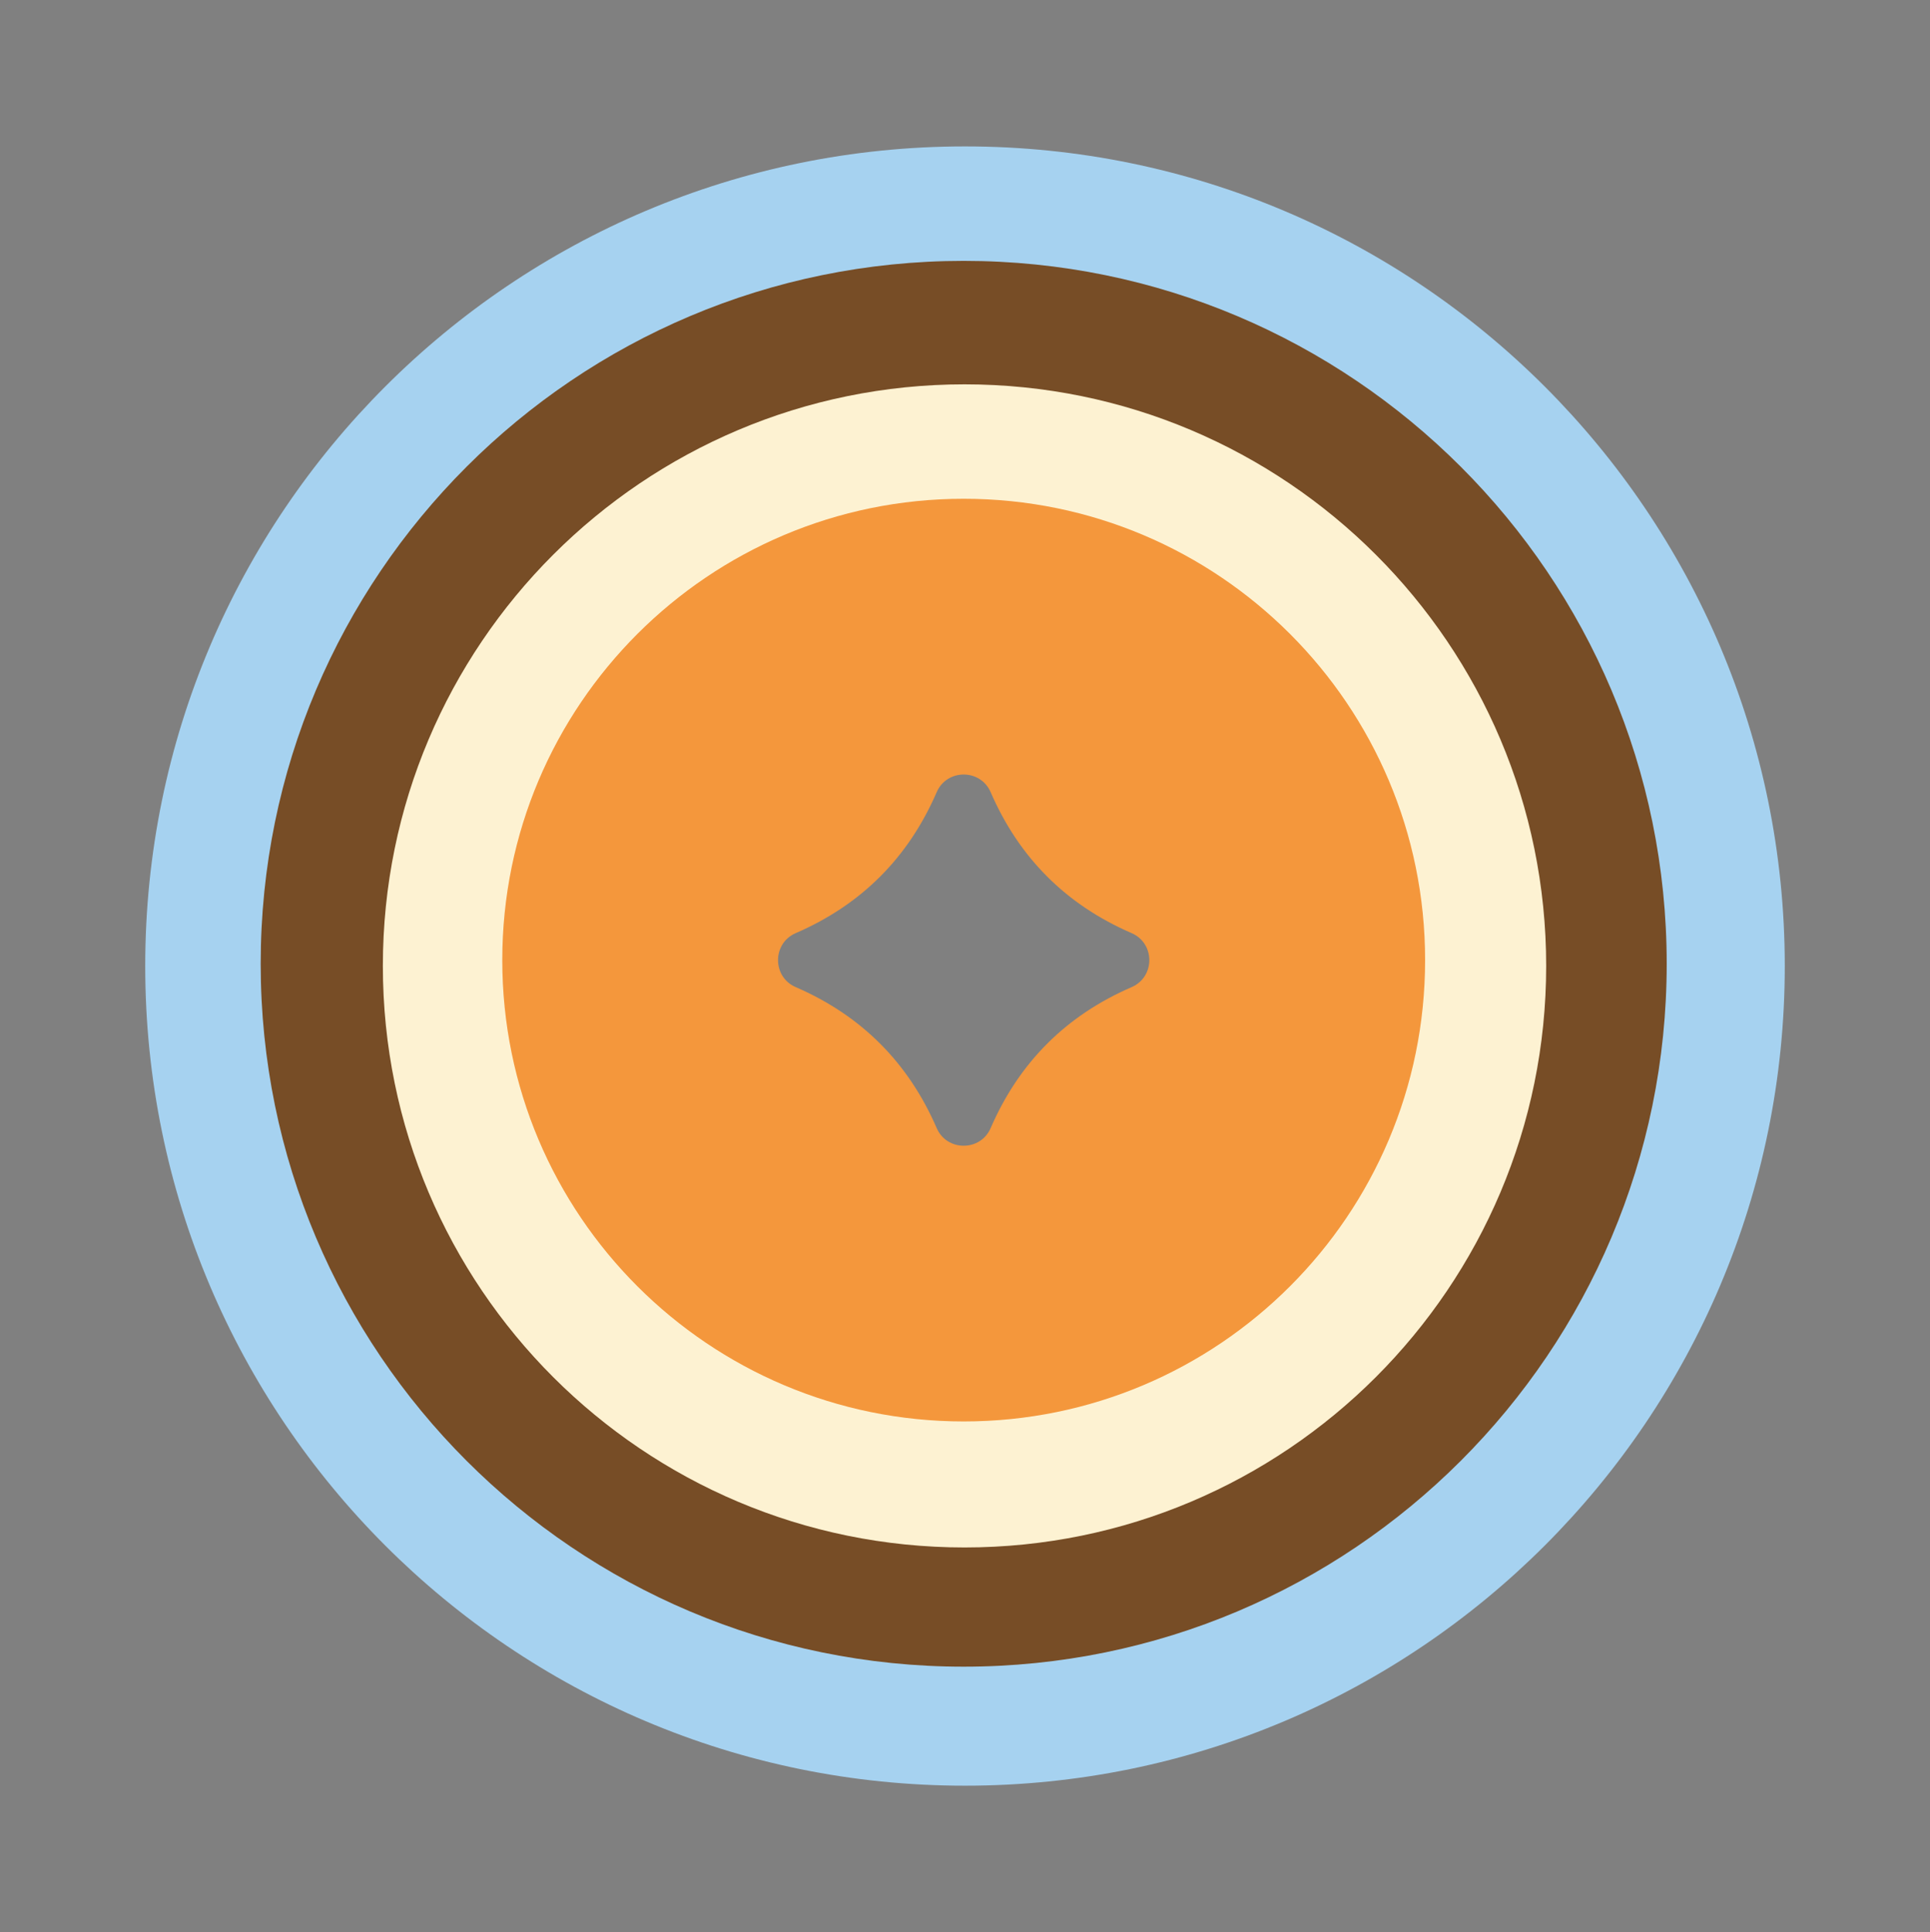 <svg xmlns="http://www.w3.org/2000/svg" id="F" viewBox="0 0 399.5 400"><rect x="0" y="0" width="399.5" height="400" fill="#808080" stroke="none"/><defs><style>      .cls-1 {        fill: #f4973c;      }      .cls-2 {        fill: #a6d2f0;      }      .cls-3 {        fill: #fdf2d2;      }      .cls-4 {        fill: #774d26;      }    </style></defs><path class="cls-2" d="M199.75,30.31C106.04,30.31,30.06,106.28,30.06,200s75.97,169.69,169.69,169.69,169.69-75.97,169.69-169.69S293.47,30.31,199.75,30.31ZM261.53,209.92c-24.12,10.45-41.41,27.73-51.85,51.85-3.75,8.66-16.1,8.66-19.84,0-10.45-24.12-27.73-41.41-51.85-51.85-8.66-3.75-8.66-16.1,0-19.85,24.12-10.45,41.41-27.73,51.85-51.85,3.75-8.66,16.1-8.66,19.84,0,10.45,24.12,27.73,41.41,51.85,51.85,8.66,3.75,8.66,16.1,0,19.85Z"></path><path class="cls-4" d="M199.48,54.01c-80.37,0-145.52,65.15-145.52,145.52s65.15,145.52,145.52,145.52,145.52-65.15,145.52-145.52S279.85,54.01,199.48,54.01ZM252.46,208.04c-20.69,8.96-35.51,23.78-44.47,44.47-3.21,7.42-13.8,7.42-17.02,0-8.96-20.69-23.78-35.51-44.47-44.47-7.42-3.21-7.42-13.8,0-17.02,20.69-8.96,35.51-23.78,44.47-44.47,3.21-7.42,13.8-7.42,17.02,0,8.96,20.69,23.78,35.51,44.47,44.47,7.42,3.21,7.42,13.8,0,17.02Z"></path><path class="cls-3" d="M199.65,79.57c-66.49,0-120.4,53.9-120.4,120.4s53.9,120.4,120.4,120.4,120.4-53.9,120.4-120.4-53.9-120.4-120.4-120.4ZM243.48,207.01c-17.12,7.41-29.38,19.68-36.79,36.79-2.66,6.14-11.42,6.14-14.08,0-7.41-17.12-19.68-29.38-36.79-36.79-6.14-2.66-6.14-11.42,0-14.08,17.12-7.41,29.38-19.68,36.79-36.79,2.66-6.14,11.42-6.14,14.08,0,7.41,17.12,19.68,29.38,36.79,36.79,6.14,2.66,6.14,11.42,0,14.08Z"></path><path class="cls-1" d="M199.48,103.26c-52.75,0-95.51,42.76-95.51,95.51s42.76,95.51,95.51,95.51,95.51-42.76,95.51-95.51-42.76-95.51-95.51-95.51ZM234.25,204.36c-13.58,5.88-23.31,15.61-29.19,29.19-2.11,4.87-9.06,4.87-11.17,0-5.88-13.58-15.61-23.31-29.19-29.19-4.87-2.11-4.87-9.06,0-11.17,13.58-5.88,23.31-15.61,29.19-29.19,2.11-4.87,9.06-4.87,11.17,0,5.88,13.58,15.61,23.31,29.19,29.19,4.87,2.11,4.87,9.06,0,11.17Z"></path></svg>